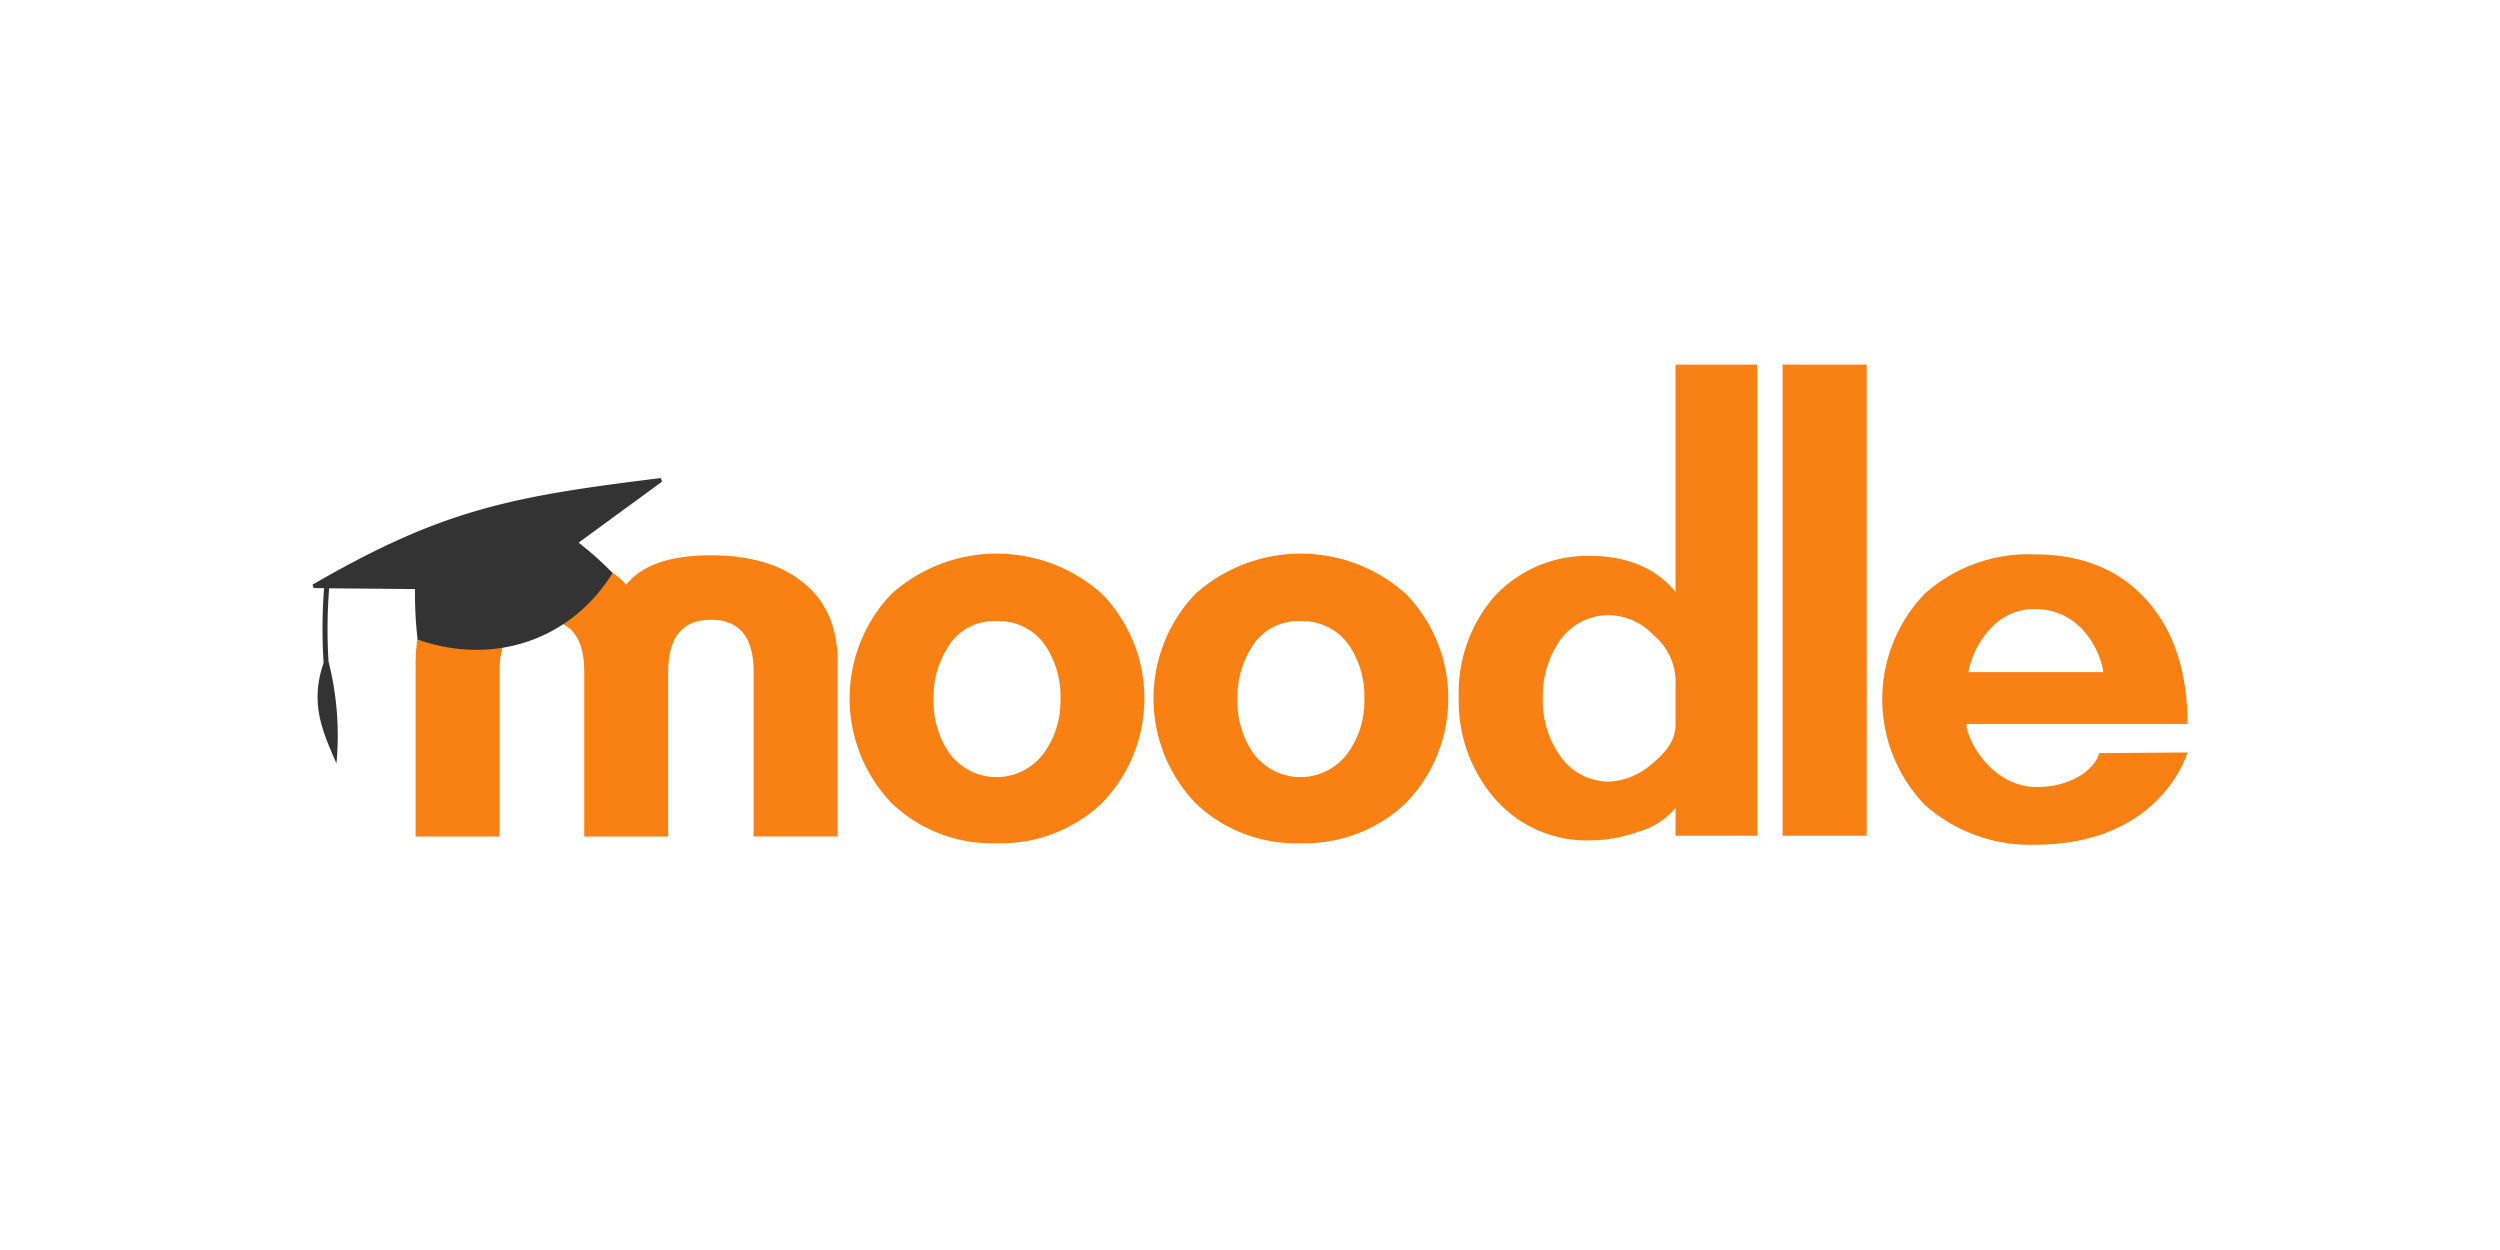 <svg xmlns="http://www.w3.org/2000/svg" xmlns:xlink="http://www.w3.org/1999/xlink" width="240" height="120" viewBox="0 0 240 120">
  <defs>
    <clipPath id="clip-_75_moodlke">
      <rect width="240" height="120"/>
    </clipPath>
  </defs>
  <g id="_75_moodlke" data-name="75_moodlke" clip-path="url(#clip-_75_moodlke)">
    <g id="moodle_logo_small" transform="translate(30 35)">
      <path id="Path_111578" data-name="Path 111578" d="M100.149,152.195V136.358c0-3.3-1.375-4.972-4.095-4.972s-4.109,1.652-4.109,4.972v15.837H83.888V136.358c0-3.3-1.345-4.972-4.036-4.972q-4.1,0-4.095,4.972v15.837H67.7V135.422q0-5.177,3.6-7.838C73.4,126,76.269,125.2,79.867,125.2q5.462,0,8.058,2.808,2.237-2.808,8.131-2.808,5.4,0,8.555,2.384,3.6,2.654,3.6,7.838v16.773Z" transform="translate(-57.8 -106.891)" fill="#f98012"/>
      <path id="Path_111579" data-name="Path 111579" d="M965.1,45.23V0h8.072V45.23Z" transform="translate(-823.969)" fill="#f98012"/>
      <path id="Path_111580" data-name="Path 111580" d="M773.309,45.23V42.569a7.37,7.37,0,0,1-3.67,2.311,13.527,13.527,0,0,1-4.387.79,11.709,11.709,0,0,1-9.257-3.963,14.286,14.286,0,0,1-3.495-9.8,14.068,14.068,0,0,1,3.422-9.651,12.15,12.15,0,0,1,9.11-3.89c4.27,0,6.771,1.609,8.277,3.451V0h7.853V45.23Zm0-15.062a5.8,5.8,0,0,0-2.047-4.138,6.093,6.093,0,0,0-4.212-1.974,5.737,5.737,0,0,0-4.9,2.515,9.252,9.252,0,0,0-1.579,5.469,9.053,9.053,0,0,0,1.579,5.4,5.667,5.667,0,0,0,4.9,2.588,6.669,6.669,0,0,0,4.065-1.769q2.194-1.755,2.194-3.641Z" transform="translate(-642.459)" fill="#f98012"/>
      <path id="Path_111581" data-name="Path 111581" d="M566.212,151.9a13.934,13.934,0,0,1-10.119-3.89,14.545,14.545,0,0,1,0-20.019,15.146,15.146,0,0,1,20.268,0,14.43,14.43,0,0,1,0,20.019A14.05,14.05,0,0,1,566.212,151.9Zm0-21.321a5.174,5.174,0,0,0-4.489,2.208,8.878,8.878,0,0,0-1.565,5.25,8.679,8.679,0,0,0,1.462,5.133,5.615,5.615,0,0,0,9.184,0,8.475,8.475,0,0,0,1.535-5.133,8.679,8.679,0,0,0-1.462-5.133A5.442,5.442,0,0,0,566.212,130.578Z" transform="translate(-471.364 -105.952)" fill="#f98012"/>
      <path id="Path_111582" data-name="Path 111582" d="M366.712,151.9a13.934,13.934,0,0,1-10.119-3.89,14.545,14.545,0,0,1,0-20.019,15.146,15.146,0,0,1,20.268,0,14.431,14.431,0,0,1,0,20.019A14.026,14.026,0,0,1,366.712,151.9Zm0-21.321a5.174,5.174,0,0,0-4.489,2.208,8.878,8.878,0,0,0-1.565,5.25,8.679,8.679,0,0,0,1.462,5.133,5.615,5.615,0,0,0,9.184,0,8.475,8.475,0,0,0,1.535-5.133,8.678,8.678,0,0,0-1.462-5.133A5.406,5.406,0,0,0,366.712,130.578Z" transform="translate(-301.038 -105.952)" fill="#f98012"/>
      <path id="Path_111583" data-name="Path 111583" d="M1038.557,140.876c.176,1.916,2.661,6.054,6.771,6.054,3.992,0,5.879-2.311,5.981-3.246l8.5-.073c-.921,2.837-4.694,8.862-14.624,8.862a15.239,15.239,0,0,1-10.617-3.846,14.627,14.627,0,0,1,0-20.239,14.928,14.928,0,0,1,10.558-3.787q7.063,0,11.011,4.679,3.663,4.321,3.671,11.6Zm13.176-4.972a8.014,8.014,0,0,0-2.164-4.255,6.078,6.078,0,0,0-4.329-1.8,5.635,5.635,0,0,0-4.212,1.726,8.708,8.708,0,0,0-2.267,4.329Z" transform="translate(-879.805 -106.379)" fill="#f98012"/>
      <path id="Path_111584" data-name="Path 111584" d="M25.547,80.7l8-5.849-.1-.351C19.01,76.269,12.445,77.527,0,84.736l.117.322.994.015a50.956,50.956,0,0,0-.044,7.165C-.307,96.23,1.038,98.95,2.3,101.9a28.955,28.955,0,0,0-.76-9.783,50.281,50.281,0,0,1,.058-7.034l8.248.073A36.51,36.51,0,0,0,10.09,90c7.37,2.588,14.784-.015,18.718-6.39A31.266,31.266,0,0,0,25.547,80.7Z" transform="translate(0 -63.606)" fill="#333"/>
    </g>
  </g>
</svg>
